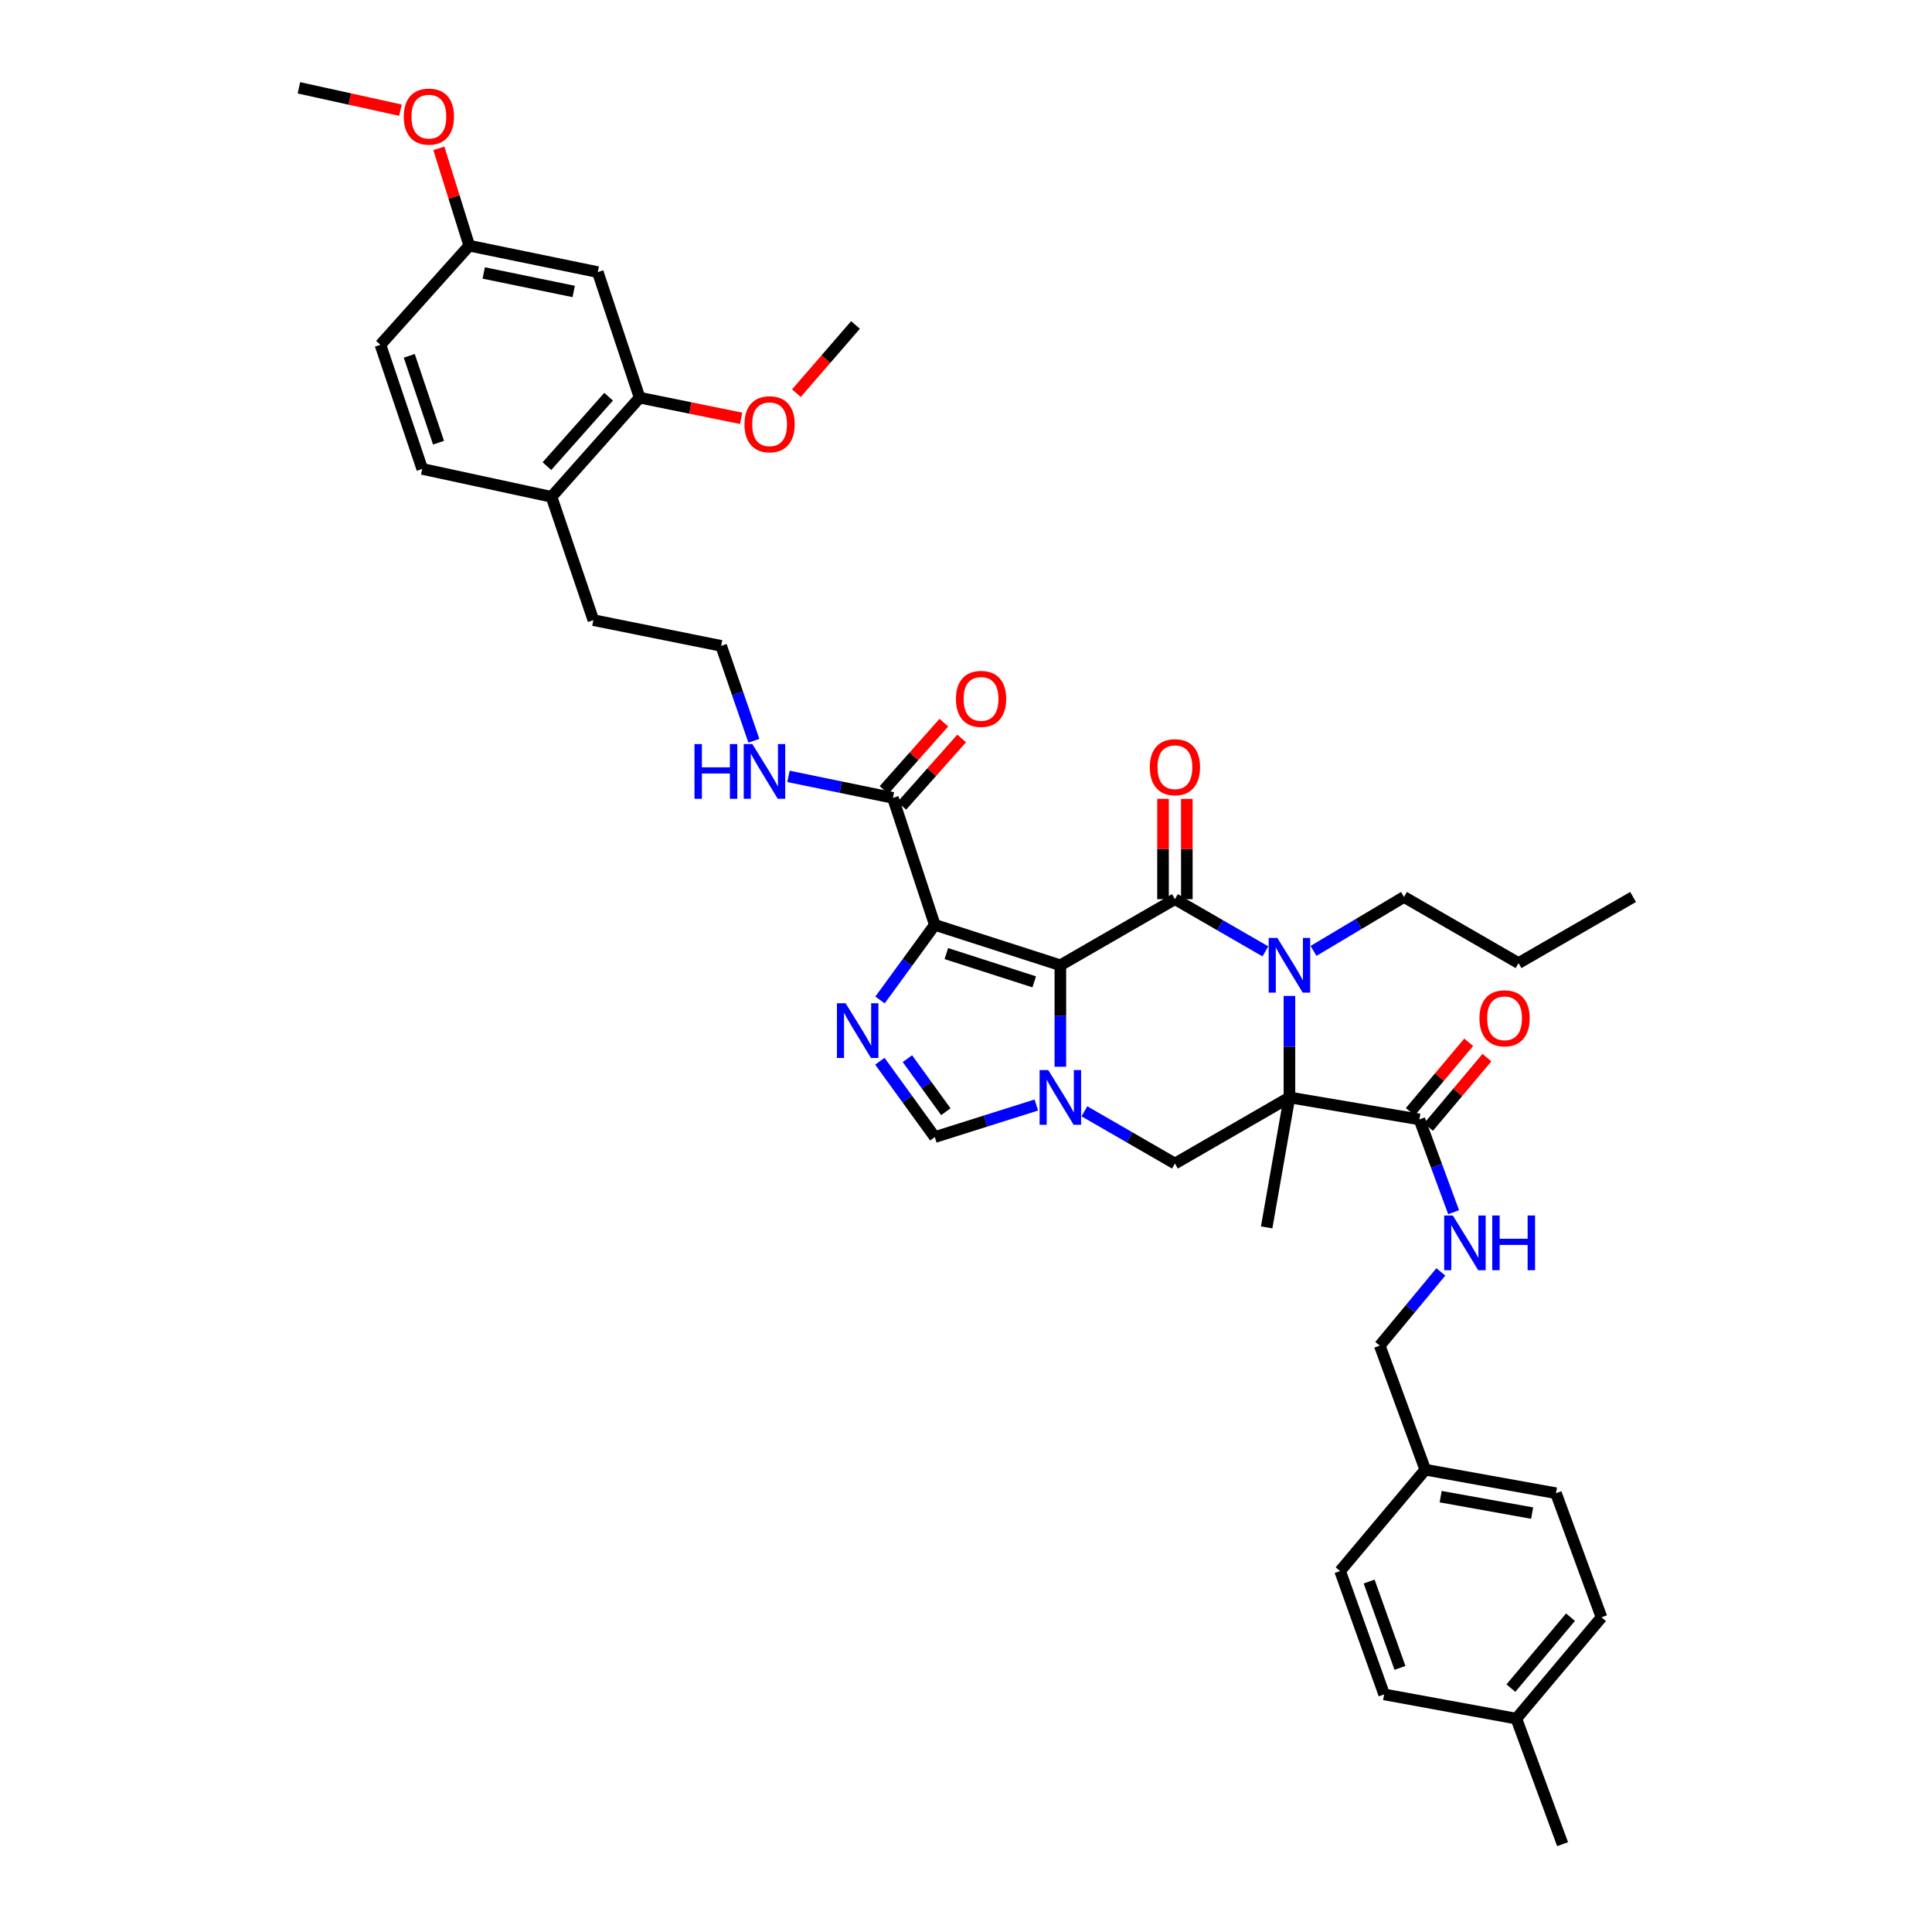 <?xml version='1.0' encoding='iso-8859-1'?>
<svg version='1.1' baseProfile='full'
              xmlns='http://www.w3.org/2000/svg'
                      xmlns:rdkit='http://www.rdkit.org/xml'
                      xmlns:xlink='http://www.w3.org/1999/xlink'
                  xml:space='preserve'
width='1000px' height='1000px' viewBox='0 0 1000 1000'>
<!-- END OF HEADER -->
<rect style='opacity:1.0;fill:#FFFFFF;stroke:none' width='1000' height='1000' x='0' y='0'> </rect>
<path class='bond-0' d='M 548.837,499.617 L 608.141,465.409' style='fill:none;fill-rule:evenodd;stroke:#000000;stroke-width:6px;stroke-linecap:butt;stroke-linejoin:miter;stroke-opacity:1' />
<path class='bond-1' d='M 548.837,499.617 L 483.851,478.71' style='fill:none;fill-rule:evenodd;stroke:#000000;stroke-width:6px;stroke-linecap:butt;stroke-linejoin:miter;stroke-opacity:1' />
<path class='bond-1' d='M 535.315,508.211 L 489.825,493.576' style='fill:none;fill-rule:evenodd;stroke:#000000;stroke-width:6px;stroke-linecap:butt;stroke-linejoin:miter;stroke-opacity:1' />
<path class='bond-3' d='M 548.837,499.617 L 548.837,525.886' style='fill:none;fill-rule:evenodd;stroke:#000000;stroke-width:6px;stroke-linecap:butt;stroke-linejoin:miter;stroke-opacity:1' />
<path class='bond-3' d='M 548.837,525.886 L 548.837,552.155' style='fill:none;fill-rule:evenodd;stroke:#0000FF;stroke-width:6px;stroke-linecap:butt;stroke-linejoin:miter;stroke-opacity:1' />
<path class='bond-4' d='M 608.141,465.409 L 631.55,478.92' style='fill:none;fill-rule:evenodd;stroke:#000000;stroke-width:6px;stroke-linecap:butt;stroke-linejoin:miter;stroke-opacity:1' />
<path class='bond-4' d='M 631.55,478.92 L 654.96,492.431' style='fill:none;fill-rule:evenodd;stroke:#0000FF;stroke-width:6px;stroke-linecap:butt;stroke-linejoin:miter;stroke-opacity:1' />
<path class='bond-11' d='M 614.302,465.409 L 614.302,439.45' style='fill:none;fill-rule:evenodd;stroke:#000000;stroke-width:6px;stroke-linecap:butt;stroke-linejoin:miter;stroke-opacity:1' />
<path class='bond-11' d='M 614.302,439.45 L 614.302,413.49' style='fill:none;fill-rule:evenodd;stroke:#FF0000;stroke-width:6px;stroke-linecap:butt;stroke-linejoin:miter;stroke-opacity:1' />
<path class='bond-11' d='M 601.98,465.409 L 601.98,439.45' style='fill:none;fill-rule:evenodd;stroke:#000000;stroke-width:6px;stroke-linecap:butt;stroke-linejoin:miter;stroke-opacity:1' />
<path class='bond-11' d='M 601.98,439.45 L 601.98,413.49' style='fill:none;fill-rule:evenodd;stroke:#FF0000;stroke-width:6px;stroke-linecap:butt;stroke-linejoin:miter;stroke-opacity:1' />
<path class='bond-5' d='M 483.851,478.71 L 469.674,498.145' style='fill:none;fill-rule:evenodd;stroke:#000000;stroke-width:6px;stroke-linecap:butt;stroke-linejoin:miter;stroke-opacity:1' />
<path class='bond-5' d='M 469.674,498.145 L 455.498,517.581' style='fill:none;fill-rule:evenodd;stroke:#0000FF;stroke-width:6px;stroke-linecap:butt;stroke-linejoin:miter;stroke-opacity:1' />
<path class='bond-9' d='M 483.851,478.71 L 462.171,412.985' style='fill:none;fill-rule:evenodd;stroke:#000000;stroke-width:6px;stroke-linecap:butt;stroke-linejoin:miter;stroke-opacity:1' />
<path class='bond-2' d='M 667.411,568.025 L 608.141,602.247' style='fill:none;fill-rule:evenodd;stroke:#000000;stroke-width:6px;stroke-linecap:butt;stroke-linejoin:miter;stroke-opacity:1' />
<path class='bond-8' d='M 667.411,568.025 L 734.683,579.417' style='fill:none;fill-rule:evenodd;stroke:#000000;stroke-width:6px;stroke-linecap:butt;stroke-linejoin:miter;stroke-opacity:1' />
<path class='bond-19' d='M 667.411,568.025 L 655.623,635.298' style='fill:none;fill-rule:evenodd;stroke:#000000;stroke-width:6px;stroke-linecap:butt;stroke-linejoin:miter;stroke-opacity:1' />
<path class='bond-40' d='M 667.411,568.025 L 667.411,541.756' style='fill:none;fill-rule:evenodd;stroke:#000000;stroke-width:6px;stroke-linecap:butt;stroke-linejoin:miter;stroke-opacity:1' />
<path class='bond-40' d='M 667.411,541.756 L 667.411,515.487' style='fill:none;fill-rule:evenodd;stroke:#0000FF;stroke-width:6px;stroke-linecap:butt;stroke-linejoin:miter;stroke-opacity:1' />
<path class='bond-6' d='M 561.289,575.211 L 584.715,588.729' style='fill:none;fill-rule:evenodd;stroke:#0000FF;stroke-width:6px;stroke-linecap:butt;stroke-linejoin:miter;stroke-opacity:1' />
<path class='bond-6' d='M 584.715,588.729 L 608.141,602.247' style='fill:none;fill-rule:evenodd;stroke:#000000;stroke-width:6px;stroke-linecap:butt;stroke-linejoin:miter;stroke-opacity:1' />
<path class='bond-7' d='M 536.393,571.955 L 510.122,580.252' style='fill:none;fill-rule:evenodd;stroke:#0000FF;stroke-width:6px;stroke-linecap:butt;stroke-linejoin:miter;stroke-opacity:1' />
<path class='bond-7' d='M 510.122,580.252 L 483.851,588.549' style='fill:none;fill-rule:evenodd;stroke:#000000;stroke-width:6px;stroke-linecap:butt;stroke-linejoin:miter;stroke-opacity:1' />
<path class='bond-21' d='M 679.876,492.186 L 703.289,478.229' style='fill:none;fill-rule:evenodd;stroke:#0000FF;stroke-width:6px;stroke-linecap:butt;stroke-linejoin:miter;stroke-opacity:1' />
<path class='bond-21' d='M 703.289,478.229 L 726.701,464.272' style='fill:none;fill-rule:evenodd;stroke:#000000;stroke-width:6px;stroke-linecap:butt;stroke-linejoin:miter;stroke-opacity:1' />
<path class='bond-39' d='M 455.422,549.296 L 469.636,568.922' style='fill:none;fill-rule:evenodd;stroke:#0000FF;stroke-width:6px;stroke-linecap:butt;stroke-linejoin:miter;stroke-opacity:1' />
<path class='bond-39' d='M 469.636,568.922 L 483.851,588.549' style='fill:none;fill-rule:evenodd;stroke:#000000;stroke-width:6px;stroke-linecap:butt;stroke-linejoin:miter;stroke-opacity:1' />
<path class='bond-39' d='M 469.666,547.956 L 479.616,561.694' style='fill:none;fill-rule:evenodd;stroke:#0000FF;stroke-width:6px;stroke-linecap:butt;stroke-linejoin:miter;stroke-opacity:1' />
<path class='bond-39' d='M 479.616,561.694 L 489.566,575.433' style='fill:none;fill-rule:evenodd;stroke:#000000;stroke-width:6px;stroke-linecap:butt;stroke-linejoin:miter;stroke-opacity:1' />
<path class='bond-10' d='M 734.683,579.417 L 743.536,603.424' style='fill:none;fill-rule:evenodd;stroke:#000000;stroke-width:6px;stroke-linecap:butt;stroke-linejoin:miter;stroke-opacity:1' />
<path class='bond-10' d='M 743.536,603.424 L 752.39,627.431' style='fill:none;fill-rule:evenodd;stroke:#0000FF;stroke-width:6px;stroke-linecap:butt;stroke-linejoin:miter;stroke-opacity:1' />
<path class='bond-14' d='M 739.399,583.381 L 754.514,565.402' style='fill:none;fill-rule:evenodd;stroke:#000000;stroke-width:6px;stroke-linecap:butt;stroke-linejoin:miter;stroke-opacity:1' />
<path class='bond-14' d='M 754.514,565.402 L 769.63,547.423' style='fill:none;fill-rule:evenodd;stroke:#FF0000;stroke-width:6px;stroke-linecap:butt;stroke-linejoin:miter;stroke-opacity:1' />
<path class='bond-14' d='M 729.967,575.452 L 745.083,557.473' style='fill:none;fill-rule:evenodd;stroke:#000000;stroke-width:6px;stroke-linecap:butt;stroke-linejoin:miter;stroke-opacity:1' />
<path class='bond-14' d='M 745.083,557.473 L 760.198,539.493' style='fill:none;fill-rule:evenodd;stroke:#FF0000;stroke-width:6px;stroke-linecap:butt;stroke-linejoin:miter;stroke-opacity:1' />
<path class='bond-16' d='M 466.775,417.078 L 482.264,399.656' style='fill:none;fill-rule:evenodd;stroke:#000000;stroke-width:6px;stroke-linecap:butt;stroke-linejoin:miter;stroke-opacity:1' />
<path class='bond-16' d='M 482.264,399.656 L 497.754,382.233' style='fill:none;fill-rule:evenodd;stroke:#FF0000;stroke-width:6px;stroke-linecap:butt;stroke-linejoin:miter;stroke-opacity:1' />
<path class='bond-16' d='M 457.566,408.891 L 473.055,391.469' style='fill:none;fill-rule:evenodd;stroke:#000000;stroke-width:6px;stroke-linecap:butt;stroke-linejoin:miter;stroke-opacity:1' />
<path class='bond-16' d='M 473.055,391.469 L 488.544,374.046' style='fill:none;fill-rule:evenodd;stroke:#FF0000;stroke-width:6px;stroke-linecap:butt;stroke-linejoin:miter;stroke-opacity:1' />
<path class='bond-17' d='M 462.171,412.985 L 435.147,407.42' style='fill:none;fill-rule:evenodd;stroke:#000000;stroke-width:6px;stroke-linecap:butt;stroke-linejoin:miter;stroke-opacity:1' />
<path class='bond-17' d='M 435.147,407.42 L 408.123,401.855' style='fill:none;fill-rule:evenodd;stroke:#0000FF;stroke-width:6px;stroke-linecap:butt;stroke-linejoin:miter;stroke-opacity:1' />
<path class='bond-22' d='M 745.772,658.34 L 729.966,677.415' style='fill:none;fill-rule:evenodd;stroke:#0000FF;stroke-width:6px;stroke-linecap:butt;stroke-linejoin:miter;stroke-opacity:1' />
<path class='bond-22' d='M 729.966,677.415 L 714.16,696.491' style='fill:none;fill-rule:evenodd;stroke:#000000;stroke-width:6px;stroke-linecap:butt;stroke-linejoin:miter;stroke-opacity:1' />
<path class='bond-12' d='M 331.069,205.828 L 285.457,257.15' style='fill:none;fill-rule:evenodd;stroke:#000000;stroke-width:6px;stroke-linecap:butt;stroke-linejoin:miter;stroke-opacity:1' />
<path class='bond-12' d='M 315.017,205.341 L 283.088,241.266' style='fill:none;fill-rule:evenodd;stroke:#000000;stroke-width:6px;stroke-linecap:butt;stroke-linejoin:miter;stroke-opacity:1' />
<path class='bond-13' d='M 331.069,205.828 L 309.403,140.842' style='fill:none;fill-rule:evenodd;stroke:#000000;stroke-width:6px;stroke-linecap:butt;stroke-linejoin:miter;stroke-opacity:1' />
<path class='bond-25' d='M 331.069,205.828 L 357.348,211.176' style='fill:none;fill-rule:evenodd;stroke:#000000;stroke-width:6px;stroke-linecap:butt;stroke-linejoin:miter;stroke-opacity:1' />
<path class='bond-25' d='M 357.348,211.176 L 383.626,216.524' style='fill:none;fill-rule:evenodd;stroke:#FF0000;stroke-width:6px;stroke-linecap:butt;stroke-linejoin:miter;stroke-opacity:1' />
<path class='bond-42' d='M 309.403,140.842 L 242.884,127.164' style='fill:none;fill-rule:evenodd;stroke:#000000;stroke-width:6px;stroke-linecap:butt;stroke-linejoin:miter;stroke-opacity:1' />
<path class='bond-42' d='M 296.943,150.86 L 250.38,141.286' style='fill:none;fill-rule:evenodd;stroke:#000000;stroke-width:6px;stroke-linecap:butt;stroke-linejoin:miter;stroke-opacity:1' />
<path class='bond-15' d='M 285.457,257.15 L 307.13,320.979' style='fill:none;fill-rule:evenodd;stroke:#000000;stroke-width:6px;stroke-linecap:butt;stroke-linejoin:miter;stroke-opacity:1' />
<path class='bond-18' d='M 285.457,257.15 L 218.554,242.712' style='fill:none;fill-rule:evenodd;stroke:#000000;stroke-width:6px;stroke-linecap:butt;stroke-linejoin:miter;stroke-opacity:1' />
<path class='bond-31' d='M 390.209,383.414 L 381.737,358.854' style='fill:none;fill-rule:evenodd;stroke:#0000FF;stroke-width:6px;stroke-linecap:butt;stroke-linejoin:miter;stroke-opacity:1' />
<path class='bond-31' d='M 381.737,358.854 L 373.266,334.294' style='fill:none;fill-rule:evenodd;stroke:#000000;stroke-width:6px;stroke-linecap:butt;stroke-linejoin:miter;stroke-opacity:1' />
<path class='bond-24' d='M 218.554,242.712 L 196.908,178.466' style='fill:none;fill-rule:evenodd;stroke:#000000;stroke-width:6px;stroke-linecap:butt;stroke-linejoin:miter;stroke-opacity:1' />
<path class='bond-24' d='M 226.984,229.141 L 211.832,184.169' style='fill:none;fill-rule:evenodd;stroke:#000000;stroke-width:6px;stroke-linecap:butt;stroke-linejoin:miter;stroke-opacity:1' />
<path class='bond-20' d='M 242.884,127.164 L 196.908,178.466' style='fill:none;fill-rule:evenodd;stroke:#000000;stroke-width:6px;stroke-linecap:butt;stroke-linejoin:miter;stroke-opacity:1' />
<path class='bond-32' d='M 242.884,127.164 L 235.016,101.976' style='fill:none;fill-rule:evenodd;stroke:#000000;stroke-width:6px;stroke-linecap:butt;stroke-linejoin:miter;stroke-opacity:1' />
<path class='bond-32' d='M 235.016,101.976 L 227.148,76.787' style='fill:none;fill-rule:evenodd;stroke:#FF0000;stroke-width:6px;stroke-linecap:butt;stroke-linejoin:miter;stroke-opacity:1' />
<path class='bond-37' d='M 726.701,464.272 L 785.991,498.494' style='fill:none;fill-rule:evenodd;stroke:#000000;stroke-width:6px;stroke-linecap:butt;stroke-linejoin:miter;stroke-opacity:1' />
<path class='bond-23' d='M 714.16,696.491 L 737.723,760.71' style='fill:none;fill-rule:evenodd;stroke:#000000;stroke-width:6px;stroke-linecap:butt;stroke-linejoin:miter;stroke-opacity:1' />
<path class='bond-27' d='M 737.723,760.71 L 693.637,813.169' style='fill:none;fill-rule:evenodd;stroke:#000000;stroke-width:6px;stroke-linecap:butt;stroke-linejoin:miter;stroke-opacity:1' />
<path class='bond-28' d='M 737.723,760.71 L 805.365,772.882' style='fill:none;fill-rule:evenodd;stroke:#000000;stroke-width:6px;stroke-linecap:butt;stroke-linejoin:miter;stroke-opacity:1' />
<path class='bond-28' d='M 745.687,774.664 L 793.036,783.184' style='fill:none;fill-rule:evenodd;stroke:#000000;stroke-width:6px;stroke-linecap:butt;stroke-linejoin:miter;stroke-opacity:1' />
<path class='bond-35' d='M 412.22,203.502 L 427.509,185.857' style='fill:none;fill-rule:evenodd;stroke:#FF0000;stroke-width:6px;stroke-linecap:butt;stroke-linejoin:miter;stroke-opacity:1' />
<path class='bond-35' d='M 427.509,185.857 L 442.798,168.211' style='fill:none;fill-rule:evenodd;stroke:#000000;stroke-width:6px;stroke-linecap:butt;stroke-linejoin:miter;stroke-opacity:1' />
<path class='bond-26' d='M 784.855,889.56 L 828.934,837.115' style='fill:none;fill-rule:evenodd;stroke:#000000;stroke-width:6px;stroke-linecap:butt;stroke-linejoin:miter;stroke-opacity:1' />
<path class='bond-26' d='M 782.034,873.765 L 812.89,837.053' style='fill:none;fill-rule:evenodd;stroke:#000000;stroke-width:6px;stroke-linecap:butt;stroke-linejoin:miter;stroke-opacity:1' />
<path class='bond-34' d='M 784.855,889.56 L 808.788,954.545' style='fill:none;fill-rule:evenodd;stroke:#000000;stroke-width:6px;stroke-linecap:butt;stroke-linejoin:miter;stroke-opacity:1' />
<path class='bond-41' d='M 784.855,889.56 L 716.433,877.011' style='fill:none;fill-rule:evenodd;stroke:#000000;stroke-width:6px;stroke-linecap:butt;stroke-linejoin:miter;stroke-opacity:1' />
<path class='bond-30' d='M 693.637,813.169 L 716.433,877.011' style='fill:none;fill-rule:evenodd;stroke:#000000;stroke-width:6px;stroke-linecap:butt;stroke-linejoin:miter;stroke-opacity:1' />
<path class='bond-30' d='M 708.661,818.602 L 724.618,863.291' style='fill:none;fill-rule:evenodd;stroke:#000000;stroke-width:6px;stroke-linecap:butt;stroke-linejoin:miter;stroke-opacity:1' />
<path class='bond-29' d='M 805.365,772.882 L 828.934,837.115' style='fill:none;fill-rule:evenodd;stroke:#000000;stroke-width:6px;stroke-linecap:butt;stroke-linejoin:miter;stroke-opacity:1' />
<path class='bond-33' d='M 373.266,334.294 L 307.13,320.979' style='fill:none;fill-rule:evenodd;stroke:#000000;stroke-width:6px;stroke-linecap:butt;stroke-linejoin:miter;stroke-opacity:1' />
<path class='bond-36' d='M 207.268,57.032 L 180.993,51.243' style='fill:none;fill-rule:evenodd;stroke:#FF0000;stroke-width:6px;stroke-linecap:butt;stroke-linejoin:miter;stroke-opacity:1' />
<path class='bond-36' d='M 180.993,51.243 L 154.718,45.455' style='fill:none;fill-rule:evenodd;stroke:#000000;stroke-width:6px;stroke-linecap:butt;stroke-linejoin:miter;stroke-opacity:1' />
<path class='bond-38' d='M 785.991,498.494 L 845.282,464.272' style='fill:none;fill-rule:evenodd;stroke:#000000;stroke-width:6px;stroke-linecap:butt;stroke-linejoin:miter;stroke-opacity:1' />
<path  class='atom-4' d='M 542.577 553.865
L 551.857 568.865
Q 552.777 570.345, 554.257 573.025
Q 555.737 575.705, 555.817 575.865
L 555.817 553.865
L 559.577 553.865
L 559.577 582.185
L 555.697 582.185
L 545.737 565.785
Q 544.577 563.865, 543.337 561.665
Q 542.137 559.465, 541.777 558.785
L 541.777 582.185
L 538.097 582.185
L 538.097 553.865
L 542.577 553.865
' fill='#0000FF'/>
<path  class='atom-5' d='M 661.151 485.457
L 670.431 500.457
Q 671.351 501.937, 672.831 504.617
Q 674.311 507.297, 674.391 507.457
L 674.391 485.457
L 678.151 485.457
L 678.151 513.777
L 674.271 513.777
L 664.311 497.377
Q 663.151 495.457, 661.911 493.257
Q 660.711 491.057, 660.351 490.377
L 660.351 513.777
L 656.671 513.777
L 656.671 485.457
L 661.151 485.457
' fill='#0000FF'/>
<path  class='atom-6' d='M 437.674 519.274
L 446.954 534.274
Q 447.874 535.754, 449.354 538.434
Q 450.834 541.114, 450.914 541.274
L 450.914 519.274
L 454.674 519.274
L 454.674 547.594
L 450.794 547.594
L 440.834 531.194
Q 439.674 529.274, 438.434 527.074
Q 437.234 524.874, 436.874 524.194
L 436.874 547.594
L 433.194 547.594
L 433.194 519.274
L 437.674 519.274
' fill='#0000FF'/>
<path  class='atom-11' d='M 751.979 629.134
L 761.259 644.134
Q 762.179 645.614, 763.659 648.294
Q 765.139 650.974, 765.219 651.134
L 765.219 629.134
L 768.979 629.134
L 768.979 657.454
L 765.099 657.454
L 755.139 641.054
Q 753.979 639.134, 752.739 636.934
Q 751.539 634.734, 751.179 634.054
L 751.179 657.454
L 747.499 657.454
L 747.499 629.134
L 751.979 629.134
' fill='#0000FF'/>
<path  class='atom-11' d='M 772.379 629.134
L 776.219 629.134
L 776.219 641.174
L 790.699 641.174
L 790.699 629.134
L 794.539 629.134
L 794.539 657.454
L 790.699 657.454
L 790.699 644.374
L 776.219 644.374
L 776.219 657.454
L 772.379 657.454
L 772.379 629.134
' fill='#0000FF'/>
<path  class='atom-12' d='M 595.141 397.101
Q 595.141 390.301, 598.501 386.501
Q 601.861 382.701, 608.141 382.701
Q 614.421 382.701, 617.781 386.501
Q 621.141 390.301, 621.141 397.101
Q 621.141 403.981, 617.741 407.901
Q 614.341 411.781, 608.141 411.781
Q 601.901 411.781, 598.501 407.901
Q 595.141 404.021, 595.141 397.101
M 608.141 408.581
Q 612.461 408.581, 614.781 405.701
Q 617.141 402.781, 617.141 397.101
Q 617.141 391.541, 614.781 388.741
Q 612.461 385.901, 608.141 385.901
Q 603.821 385.901, 601.461 388.701
Q 599.141 391.501, 599.141 397.101
Q 599.141 402.821, 601.461 405.701
Q 603.821 408.581, 608.141 408.581
' fill='#FF0000'/>
<path  class='atom-15' d='M 765.762 527.066
Q 765.762 520.266, 769.122 516.466
Q 772.482 512.666, 778.762 512.666
Q 785.042 512.666, 788.402 516.466
Q 791.762 520.266, 791.762 527.066
Q 791.762 533.946, 788.362 537.866
Q 784.962 541.746, 778.762 541.746
Q 772.522 541.746, 769.122 537.866
Q 765.762 533.986, 765.762 527.066
M 778.762 538.546
Q 783.082 538.546, 785.402 535.666
Q 787.762 532.746, 787.762 527.066
Q 787.762 521.506, 785.402 518.706
Q 783.082 515.866, 778.762 515.866
Q 774.442 515.866, 772.082 518.666
Q 769.762 521.466, 769.762 527.066
Q 769.762 532.786, 772.082 535.666
Q 774.442 538.546, 778.762 538.546
' fill='#FF0000'/>
<path  class='atom-17' d='M 494.797 361.743
Q 494.797 354.943, 498.157 351.143
Q 501.517 347.343, 507.797 347.343
Q 514.077 347.343, 517.437 351.143
Q 520.797 354.943, 520.797 361.743
Q 520.797 368.623, 517.397 372.543
Q 513.997 376.423, 507.797 376.423
Q 501.557 376.423, 498.157 372.543
Q 494.797 368.663, 494.797 361.743
M 507.797 373.223
Q 512.117 373.223, 514.437 370.343
Q 516.797 367.423, 516.797 361.743
Q 516.797 356.183, 514.437 353.383
Q 512.117 350.543, 507.797 350.543
Q 503.477 350.543, 501.117 353.343
Q 498.797 356.143, 498.797 361.743
Q 498.797 367.463, 501.117 370.343
Q 503.477 373.223, 507.797 373.223
' fill='#FF0000'/>
<path  class='atom-18' d='M 359.466 385.133
L 363.306 385.133
L 363.306 397.173
L 377.786 397.173
L 377.786 385.133
L 381.626 385.133
L 381.626 413.453
L 377.786 413.453
L 377.786 400.373
L 363.306 400.373
L 363.306 413.453
L 359.466 413.453
L 359.466 385.133
' fill='#0000FF'/>
<path  class='atom-18' d='M 389.426 385.133
L 398.706 400.133
Q 399.626 401.613, 401.106 404.293
Q 402.586 406.973, 402.666 407.133
L 402.666 385.133
L 406.426 385.133
L 406.426 413.453
L 402.546 413.453
L 392.586 397.053
Q 391.426 395.133, 390.186 392.933
Q 388.986 390.733, 388.626 390.053
L 388.626 413.453
L 384.946 413.453
L 384.946 385.133
L 389.426 385.133
' fill='#0000FF'/>
<path  class='atom-26' d='M 385.342 219.599
Q 385.342 212.799, 388.702 208.999
Q 392.062 205.199, 398.342 205.199
Q 404.622 205.199, 407.982 208.999
Q 411.342 212.799, 411.342 219.599
Q 411.342 226.479, 407.942 230.399
Q 404.542 234.279, 398.342 234.279
Q 392.102 234.279, 388.702 230.399
Q 385.342 226.519, 385.342 219.599
M 398.342 231.079
Q 402.662 231.079, 404.982 228.199
Q 407.342 225.279, 407.342 219.599
Q 407.342 214.039, 404.982 211.239
Q 402.662 208.399, 398.342 208.399
Q 394.022 208.399, 391.662 211.199
Q 389.342 213.999, 389.342 219.599
Q 389.342 225.319, 391.662 228.199
Q 394.022 231.079, 398.342 231.079
' fill='#FF0000'/>
<path  class='atom-33' d='M 208.991 60.355
Q 208.991 53.555, 212.351 49.755
Q 215.711 45.955, 221.991 45.955
Q 228.271 45.955, 231.631 49.755
Q 234.991 53.555, 234.991 60.355
Q 234.991 67.235, 231.591 71.155
Q 228.191 75.035, 221.991 75.035
Q 215.751 75.035, 212.351 71.155
Q 208.991 67.275, 208.991 60.355
M 221.991 71.835
Q 226.311 71.835, 228.631 68.955
Q 230.991 66.035, 230.991 60.355
Q 230.991 54.795, 228.631 51.995
Q 226.311 49.155, 221.991 49.155
Q 217.671 49.155, 215.311 51.955
Q 212.991 54.755, 212.991 60.355
Q 212.991 66.075, 215.311 68.955
Q 217.671 71.835, 221.991 71.835
' fill='#FF0000'/>
</svg>

